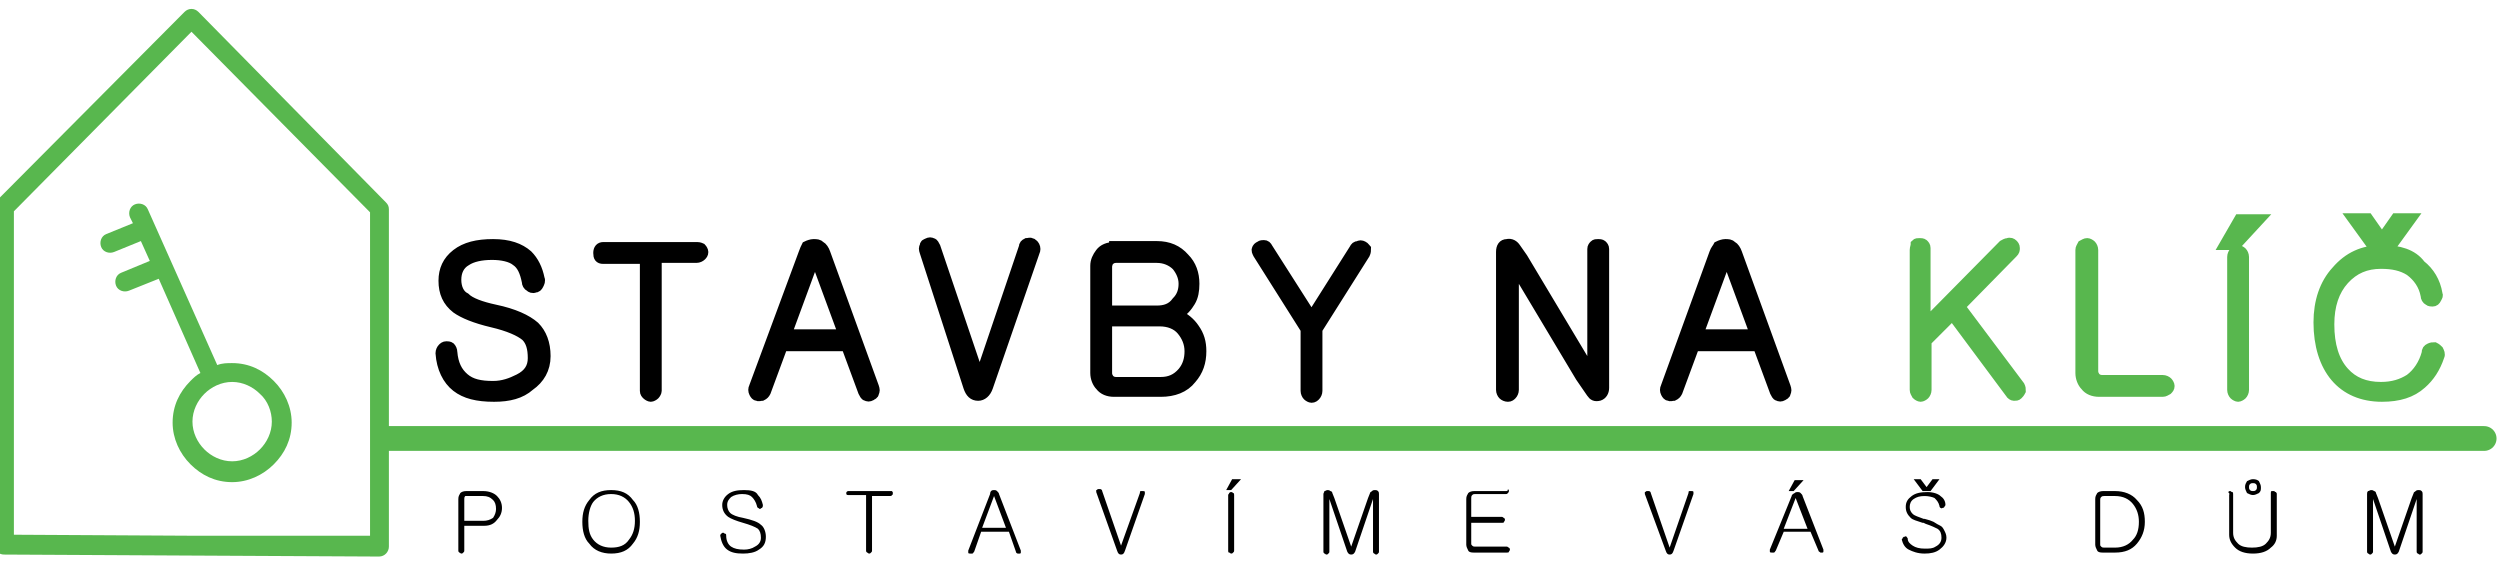 <?xml version="1.0" encoding="utf-8"?>
<!-- Generator: Adobe Illustrator 21.1.0, SVG Export Plug-In . SVG Version: 6.00 Build 0)  -->
<svg version="1.1" id="Vrstva_1" xmlns="http://www.w3.org/2000/svg" xmlns:xlink="http://www.w3.org/1999/xlink" x="0px" y="0px"
	 viewBox="0 0 252 57" style="enable-background:new 0 0 252 57;" xml:space="preserve">
<style type="text/css">
	.st0{fill:#58B74E;}
	.st1{fill:none;stroke:#000000;stroke-width:1;stroke-miterlimit:22.926;}
	.st2{fill:none;stroke:#58B74E;stroke-width:1;stroke-miterlimit:22.926;}
	.st3{fill:none;stroke:#58B74E;stroke-width:2.5;stroke-linecap:round;stroke-miterlimit:22.926;}
</style>
<g>
	<path class="st0" d="M19.1,56L0.4,55.9c-0.5,0-1-0.4-1-1h0v-34c0-0.3,0.1-0.6,0.3-0.7l18.9-19c0.4-0.4,1-0.4,1.4,0l18.9,19.2
		c0.2,0.2,0.3,0.4,0.3,0.7h0v34c0,0.5-0.4,1-1,1L19.1,56C19.1,56,19.1,56,19.1,56L19.1,56z M1.4,53.9L19.1,54l0.1,0h18.1V21.4
		L19.3,3.2L1.4,21.3V53.9L1.4,53.9z"/>
	<path class="st0" d="M23.4,36.6c1.7,0,3.1,0.7,4.2,1.8c1.1,1.1,1.8,2.6,1.8,4.2c0,1.7-0.7,3.1-1.8,4.2c-1.1,1.1-2.6,1.8-4.2,1.8
		c-1.7,0-3.1-0.7-4.2-1.8c-1.1-1.1-1.8-2.6-1.8-4.2c0-1.7,0.7-3.1,1.8-4.2c0.3-0.3,0.6-0.6,1-0.8L16,28.1L13,29.3
		c-0.5,0.2-1.1,0-1.3-0.5c-0.2-0.5,0-1.1,0.5-1.3l2.9-1.2l-0.9-2l-2.7,1.1c-0.5,0.2-1.1,0-1.3-0.5c-0.2-0.5,0-1.1,0.5-1.3l2.7-1.1
		l-0.3-0.6c-0.2-0.5,0-1.1,0.5-1.3c0.5-0.2,1.1,0,1.3,0.5l7,15.7C22.4,36.6,22.9,36.6,23.4,36.6L23.4,36.6z M26.2,39.7
		c-0.7-0.7-1.7-1.2-2.8-1.2c-1.1,0-2.1,0.5-2.8,1.2c-0.7,0.7-1.2,1.7-1.2,2.8c0,1.1,0.5,2.1,1.2,2.8c0.7,0.7,1.7,1.2,2.8,1.2
		c1.1,0,2.1-0.5,2.8-1.2c0.7-0.7,1.2-1.7,1.2-2.8C27.4,41.5,27,40.4,26.2,39.7L26.2,39.7z"/>
	<path d="M49.7,24.6c-1.6,0-2.8,0.3-3.7,1c-0.9,0.7-1.3,1.6-1.3,2.7c0,1.2,0.4,2.1,1.3,2.8c0.7,0.5,1.9,1,3.6,1.4
		c1.7,0.4,2.8,0.9,3.4,1.4c0.5,0.5,0.7,1.2,0.7,2.2c0,0.9-0.4,1.6-1.4,2.1c-0.8,0.4-1.6,0.7-2.6,0.7c-1.3,0-2.2-0.2-2.9-0.8
		c-0.7-0.6-1.1-1.4-1.2-2.6c0-0.2-0.1-0.4-0.2-0.5c-0.1-0.1-0.3-0.1-0.4-0.1c-0.2,0-0.3,0.1-0.4,0.2c-0.1,0.1-0.2,0.3-0.2,0.5
		c0.1,1.5,0.7,2.7,1.6,3.4c0.9,0.7,2.1,1,3.8,1c1.5,0,2.7-0.3,3.6-1.1c1-0.7,1.6-1.7,1.6-3c0-1.3-0.4-2.3-1.1-3
		c-0.8-0.7-2.1-1.3-4-1.7c-1.4-0.3-2.5-0.7-3-1.2C46.2,29.7,46,29,46,28.2c0-0.8,0.3-1.5,1-1.9c0.6-0.4,1.5-0.6,2.6-0.6
		c1,0,1.9,0.2,2.4,0.6c0.6,0.4,0.9,1.1,1.1,2.1c0,0.2,0.1,0.4,0.3,0.5c0.1,0.1,0.3,0.2,0.5,0.1c0.2,0,0.3-0.1,0.4-0.3
		c0.1-0.2,0.2-0.4,0.1-0.6c-0.2-1-0.6-1.8-1.2-2.4C52.4,25,51.2,24.6,49.7,24.6L49.7,24.6z M70.3,24.9h-9.5c-0.3,0-0.5,0.2-0.5,0.6
		c0,0.4,0.1,0.6,0.5,0.6H65v13.3c0,0.2,0.1,0.3,0.2,0.4c0.1,0.1,0.3,0.2,0.4,0.2c0.1,0,0.3-0.1,0.4-0.2c0.1-0.1,0.2-0.3,0.2-0.4V26
		h4c0.2,0,0.4-0.1,0.5-0.2c0.1-0.1,0.2-0.2,0.2-0.4c0-0.1-0.1-0.3-0.2-0.4C70.7,25,70.5,24.9,70.3,24.9L70.3,24.9z M79.3,33.7
		l2.8-7.6h0.1l2.8,7.6H79.3L79.3,33.7z M81,25.5L76,39c-0.1,0.2-0.1,0.4,0,0.6c0.1,0.2,0.2,0.3,0.3,0.3c0.2,0.1,0.3,0,0.5,0
		c0.2-0.1,0.3-0.2,0.4-0.4l1.7-4.6h6.4l1.7,4.6c0.1,0.2,0.2,0.4,0.3,0.4c0.2,0.1,0.3,0.1,0.5,0c0.1-0.1,0.3-0.1,0.3-0.3
		c0.1-0.2,0.1-0.3,0-0.6l-4.9-13.5c-0.1-0.3-0.3-0.6-0.5-0.7c-0.2-0.2-0.4-0.2-0.7-0.2c-0.2,0-0.5,0.1-0.7,0.2
		C81.2,25,81.1,25.2,81,25.5L81,25.5z M97.6,39c0.2,0.6,0.5,0.9,1,0.9c0.4,0,0.8-0.3,1-0.9l4.7-13.6c0.1-0.2,0.1-0.4,0-0.6
		c-0.1-0.2-0.2-0.2-0.3-0.3c-0.2-0.1-0.3,0-0.5,0c-0.2,0.1-0.3,0.2-0.3,0.4l-4.4,13h-0.1l-4.4-13c-0.1-0.2-0.2-0.4-0.3-0.4
		c-0.2-0.1-0.3-0.1-0.5,0c-0.2,0.1-0.3,0.1-0.3,0.3c-0.1,0.2-0.1,0.3,0,0.6L97.6,39L97.6,39z M112.3,24.9c-0.6,0-1.1,0.2-1.4,0.6
		c-0.3,0.4-0.5,0.8-0.5,1.3v10.8c0,0.5,0.2,1,0.5,1.3c0.3,0.4,0.8,0.6,1.4,0.6h4.7c1.3,0,2.4-0.4,3.1-1.3c0.7-0.8,1-1.7,1-2.8
		c0-0.9-0.2-1.6-0.7-2.3c-0.4-0.6-1-1.1-1.7-1.4c0.6-0.3,1-0.8,1.3-1.3c0.3-0.5,0.4-1.1,0.4-1.8c0-1-0.3-1.9-1-2.6
		c-0.7-0.8-1.6-1.2-2.8-1.2H112.3L112.3,24.9z M116.6,31.3h-5v-4.4c0-0.2,0.1-0.5,0.2-0.6c0.2-0.2,0.4-0.3,0.7-0.3h4.1
		c0.8,0,1.5,0.3,2,0.8c0.4,0.5,0.7,1.1,0.7,1.8c0,0.7-0.2,1.3-0.7,1.8C118.1,31.1,117.4,31.3,116.6,31.3L116.6,31.3z M117,38.5h-4.5
		c-0.3,0-0.5-0.1-0.7-0.3c-0.1-0.2-0.2-0.3-0.2-0.6v-5.2h5.3c0.9,0,1.7,0.3,2.2,0.9c0.5,0.6,0.8,1.3,0.8,2.1c0,0.8-0.2,1.5-0.7,2.1
		C118.6,38.2,117.9,38.5,117,38.5L117,38.5z M126.8,25.6l4.8,7.6v6.2c0,0.2,0.1,0.4,0.2,0.5c0.1,0.1,0.3,0.2,0.4,0.2
		c0.2,0,0.3-0.1,0.4-0.2c0.1-0.1,0.2-0.3,0.2-0.5v-6.2l4.8-7.6c0.1-0.2,0.1-0.4,0.1-0.5c-0.1-0.1-0.1-0.2-0.3-0.3
		c-0.2-0.1-0.3-0.1-0.5,0c-0.2,0-0.3,0.1-0.4,0.3l-4.3,6.8l-4.4-6.9c-0.1-0.2-0.2-0.3-0.4-0.3c-0.1,0-0.3,0-0.4,0.1
		c-0.2,0.1-0.3,0.2-0.3,0.3C126.6,25.2,126.6,25.4,126.8,25.6L126.8,25.6z M151.3,25.4v13.9c0,0.2,0.1,0.4,0.2,0.5
		c0.1,0.1,0.3,0.2,0.4,0.2c0.2,0,0.3-0.1,0.4-0.2c0.1-0.1,0.2-0.3,0.2-0.5V26.8l6.7,11.2l1.1,1.6c0.2,0.3,0.4,0.4,0.8,0.3
		c0.3-0.1,0.5-0.4,0.5-0.8v-14c0-0.2-0.1-0.3-0.2-0.4c-0.1-0.1-0.3-0.1-0.4-0.1c-0.2,0-0.3,0-0.4,0.1c-0.1,0.1-0.2,0.2-0.2,0.4v12.6
		l-7-11.7l-0.7-1c-0.2-0.3-0.5-0.5-0.9-0.4C151.5,24.6,151.3,24.9,151.3,25.4L151.3,25.4z M171.2,33.7l2.8-7.6h0.1l2.8,7.6H171.2
		L171.2,33.7z M172.8,25.5L167.9,39c-0.1,0.2-0.1,0.4,0,0.6c0.1,0.2,0.2,0.3,0.3,0.3c0.2,0.1,0.3,0,0.5,0c0.2-0.1,0.3-0.2,0.4-0.4
		l1.7-4.6h6.4l1.7,4.6c0.1,0.2,0.2,0.4,0.3,0.4c0.2,0.1,0.3,0.1,0.5,0c0.1-0.1,0.3-0.1,0.3-0.3c0.1-0.2,0.1-0.3,0-0.6l-4.9-13.5
		c-0.1-0.3-0.3-0.6-0.5-0.7c-0.2-0.2-0.4-0.2-0.7-0.2c-0.2,0-0.5,0.1-0.7,0.2C173.1,25,172.9,25.2,172.8,25.5L172.8,25.5z"/>
	<path class="st0" d="M193,25.2v14.1c0,0.2,0.1,0.3,0.2,0.5c0.1,0.1,0.3,0.2,0.4,0.2c0.1,0,0.3-0.1,0.4-0.2c0.1-0.1,0.2-0.3,0.2-0.5
		v-4.9l2.6-2.6l5.8,7.8c0.1,0.2,0.3,0.3,0.4,0.3c0.2,0,0.3,0,0.4-0.1c0.1-0.1,0.2-0.2,0.3-0.4c0-0.2,0-0.3-0.1-0.5l-6-8l5.3-5.4
		c0.2-0.2,0.2-0.3,0.2-0.5c0-0.2-0.1-0.3-0.2-0.4c-0.1-0.1-0.3-0.2-0.5-0.1c-0.2,0-0.3,0.1-0.5,0.2l-7.8,7.9v-7.6
		c0-0.2-0.1-0.3-0.2-0.4c-0.1-0.1-0.3-0.1-0.4-0.1c-0.2,0-0.3,0-0.4,0.1C193.1,24.8,193,25,193,25.2L193,25.2z M209.7,25.2v12.4
		c0,0.5,0.2,1,0.5,1.3c0.3,0.4,0.8,0.6,1.4,0.6h6.4c0.2,0,0.3-0.1,0.5-0.2c0.1-0.1,0.2-0.2,0.2-0.4c0-0.1-0.1-0.3-0.2-0.4
		c-0.1-0.1-0.3-0.2-0.5-0.2h-6.1c-0.3,0-0.5-0.1-0.7-0.3c-0.1-0.2-0.2-0.3-0.2-0.6V25.2c0-0.2-0.1-0.4-0.2-0.5
		c-0.1-0.1-0.3-0.2-0.4-0.2c-0.2,0-0.3,0.1-0.4,0.2C209.8,24.9,209.7,25,209.7,25.2L209.7,25.2z M225,25.9L225,25.9v13.4
		c0,0.2,0.1,0.4,0.2,0.5c0.1,0.1,0.3,0.2,0.4,0.2c0.1,0,0.3-0.1,0.4-0.2c0.1-0.1,0.2-0.3,0.2-0.5V25.9c0-0.2-0.1-0.4-0.2-0.5
		c-0.1-0.1-0.3-0.2-0.4-0.2c-0.2,0-0.3,0-0.4,0.2C225.1,25.5,225,25.7,225,25.9L225,25.9z M227.8,22.1L227.8,22.1h-2.1l-1.5,2.6h1.2
		L227.8,22.1L227.8,22.1z M238.7,22L238.7,22h-1.6l2.1,2.9h1.8l2.1-2.9h-1.6l-1.4,2L238.7,22L238.7,22z M240.1,25.2L240.1,25.2
		c-1.9,0-3.4,0.7-4.6,2.1c-1.2,1.3-1.8,3.1-1.8,5.2c0,2.3,0.6,4.2,1.7,5.5c1.1,1.3,2.7,2,4.7,2c1.7,0,3-0.4,4-1.3
		c0.8-0.7,1.4-1.6,1.8-2.8c0.1-0.2,0-0.4-0.1-0.6c-0.1-0.1-0.2-0.2-0.4-0.3c-0.2,0-0.3,0-0.5,0.1c-0.2,0.1-0.3,0.2-0.3,0.5
		c-0.3,1.1-0.9,2-1.7,2.6c-0.8,0.5-1.7,0.8-2.9,0.8c-1.6,0-2.8-0.5-3.7-1.5c-1-1.1-1.5-2.7-1.5-4.8c0-1.9,0.5-3.4,1.5-4.5
		c1-1.1,2.2-1.6,3.7-1.6c1.2,0,2.1,0.2,2.9,0.7c0.8,0.6,1.4,1.4,1.6,2.5c0,0.2,0.1,0.4,0.3,0.5c0.1,0.1,0.3,0.1,0.4,0.1
		c0.2,0,0.3-0.1,0.4-0.3c0.1-0.2,0.2-0.3,0.1-0.5c-0.2-1.2-0.8-2.2-1.7-2.9C243.2,25.6,241.8,25.2,240.1,25.2L240.1,25.2z"/>
	<path class="st1" d="M49.7,24.6c-1.6,0-2.8,0.3-3.7,1c-0.9,0.7-1.3,1.6-1.3,2.7c0,1.2,0.4,2.1,1.3,2.8c0.7,0.5,1.9,1,3.6,1.4
		c1.7,0.4,2.8,0.9,3.4,1.4c0.5,0.5,0.7,1.2,0.7,2.2c0,0.9-0.4,1.6-1.4,2.1c-0.8,0.4-1.6,0.7-2.6,0.7c-1.3,0-2.2-0.2-2.9-0.8
		c-0.7-0.6-1.1-1.4-1.2-2.6c0-0.2-0.1-0.4-0.2-0.5c-0.1-0.1-0.3-0.1-0.4-0.1c-0.2,0-0.3,0.1-0.4,0.2c-0.1,0.1-0.2,0.3-0.2,0.5
		c0.1,1.5,0.7,2.7,1.6,3.4c0.9,0.7,2.1,1,3.8,1c1.5,0,2.7-0.3,3.6-1.1c1-0.7,1.6-1.7,1.6-3c0-1.3-0.4-2.3-1.1-3
		c-0.8-0.7-2.1-1.3-4-1.7c-1.4-0.3-2.5-0.7-3-1.2C46.3,29.7,46,29,46,28.2c0-0.8,0.3-1.5,1-1.9c0.6-0.4,1.5-0.6,2.6-0.6
		c1,0,1.9,0.2,2.4,0.6c0.6,0.4,0.9,1.1,1.1,2.1c0,0.2,0.1,0.4,0.3,0.5c0.1,0.1,0.3,0.2,0.5,0.1c0.2,0,0.3-0.1,0.4-0.3
		c0.1-0.2,0.2-0.4,0.1-0.6c-0.2-1-0.6-1.8-1.2-2.4C52.4,25,51.3,24.6,49.7,24.6L49.7,24.6z M70.3,24.9h-9.5c-0.3,0-0.5,0.2-0.5,0.6
		c0,0.4,0.1,0.6,0.5,0.6H65v13.3c0,0.2,0.1,0.3,0.2,0.4c0.1,0.1,0.3,0.2,0.4,0.2c0.1,0,0.3-0.1,0.4-0.2c0.1-0.1,0.2-0.3,0.2-0.4V26
		h4c0.2,0,0.4-0.1,0.5-0.2c0.1-0.1,0.2-0.2,0.2-0.4c0-0.1-0.1-0.3-0.2-0.4C70.7,25,70.5,24.9,70.3,24.9L70.3,24.9z M79.3,33.7
		l2.8-7.6h0.1l2.8,7.6H79.3L79.3,33.7z M81,25.5L76,39c-0.1,0.2-0.1,0.4,0,0.6c0.1,0.2,0.2,0.3,0.3,0.3c0.2,0.1,0.3,0,0.5,0
		c0.2-0.1,0.3-0.2,0.4-0.4l1.7-4.6h6.4l1.7,4.6c0.1,0.2,0.2,0.4,0.3,0.4c0.2,0.1,0.3,0.1,0.5,0c0.1-0.1,0.3-0.1,0.3-0.3
		c0.1-0.2,0.1-0.3,0-0.6l-4.9-13.5c-0.1-0.3-0.3-0.6-0.5-0.7c-0.2-0.2-0.4-0.2-0.7-0.2c-0.2,0-0.5,0.1-0.7,0.2
		C81.2,25,81.1,25.2,81,25.5L81,25.5z M97.6,39c0.2,0.6,0.5,0.9,1,0.9c0.4,0,0.8-0.3,1-0.9l4.7-13.6c0.1-0.2,0.1-0.4,0-0.6
		c-0.1-0.2-0.2-0.2-0.3-0.3c-0.2-0.1-0.3,0-0.5,0c-0.2,0.1-0.3,0.2-0.3,0.4l-4.4,13h-0.1l-4.4-13c-0.1-0.2-0.2-0.4-0.3-0.4
		c-0.2-0.1-0.3-0.1-0.5,0c-0.2,0.1-0.3,0.1-0.3,0.3c-0.1,0.2-0.1,0.3,0,0.6L97.6,39L97.6,39z M112.3,24.9c-0.6,0-1.1,0.2-1.4,0.6
		c-0.3,0.4-0.5,0.8-0.5,1.3v10.8c0,0.5,0.2,1,0.5,1.3c0.3,0.4,0.8,0.6,1.4,0.6h4.7c1.3,0,2.4-0.4,3.1-1.3c0.7-0.8,1-1.7,1-2.8
		c0-0.9-0.2-1.6-0.7-2.3c-0.4-0.6-1-1.1-1.7-1.4c0.6-0.3,1-0.8,1.3-1.3c0.3-0.5,0.4-1.1,0.4-1.8c0-1-0.3-1.9-1-2.6
		c-0.7-0.8-1.6-1.2-2.8-1.2H112.3L112.3,24.9z M116.6,31.3h-5v-4.4c0-0.2,0.1-0.5,0.2-0.6c0.2-0.2,0.4-0.3,0.7-0.3h4.1
		c0.8,0,1.5,0.3,2,0.8c0.4,0.5,0.7,1.1,0.7,1.8c0,0.7-0.2,1.3-0.7,1.8C118.1,31.1,117.4,31.3,116.6,31.3L116.6,31.3z M117,38.5h-4.5
		c-0.3,0-0.5-0.1-0.7-0.3c-0.1-0.2-0.2-0.3-0.2-0.6v-5.2h5.3c0.9,0,1.7,0.3,2.2,0.9c0.5,0.6,0.8,1.3,0.8,2.1c0,0.8-0.2,1.5-0.7,2.1
		C118.6,38.2,117.9,38.5,117,38.5L117,38.5z M126.8,25.6l4.8,7.6v6.2c0,0.2,0.1,0.4,0.2,0.5c0.1,0.1,0.3,0.2,0.4,0.2
		c0.2,0,0.3-0.1,0.4-0.2c0.1-0.1,0.2-0.3,0.2-0.5v-6.2l4.8-7.6c0.1-0.2,0.1-0.4,0.1-0.5c-0.1-0.1-0.1-0.2-0.3-0.3
		c-0.2-0.1-0.3-0.1-0.5,0c-0.2,0-0.3,0.1-0.4,0.3l-4.3,6.8l-4.4-6.9c-0.1-0.2-0.2-0.3-0.4-0.3c-0.1,0-0.3,0-0.4,0.1
		c-0.2,0.1-0.3,0.2-0.3,0.3C126.6,25.2,126.7,25.4,126.8,25.6L126.8,25.6z M151.3,25.4v13.9c0,0.2,0.1,0.4,0.2,0.5
		c0.1,0.1,0.3,0.2,0.5,0.2c0.2,0,0.3-0.1,0.4-0.2c0.1-0.1,0.2-0.3,0.2-0.5V26.8l6.7,11.2l1.1,1.6c0.2,0.3,0.4,0.4,0.8,0.3
		c0.3-0.1,0.5-0.4,0.5-0.8v-14c0-0.2-0.1-0.3-0.2-0.4c-0.1-0.1-0.3-0.1-0.4-0.1c-0.2,0-0.3,0-0.4,0.1c-0.1,0.1-0.2,0.2-0.2,0.4v12.6
		l-7-11.7l-0.7-1c-0.2-0.3-0.5-0.5-0.9-0.4C151.5,24.6,151.3,24.9,151.3,25.4L151.3,25.4z M171.2,33.7l2.8-7.6h0.1l2.8,7.6H171.2
		L171.2,33.7z M172.8,25.5L167.9,39c-0.1,0.2-0.1,0.4,0,0.6c0.1,0.2,0.2,0.3,0.3,0.3c0.2,0.1,0.3,0,0.5,0c0.2-0.1,0.3-0.2,0.4-0.4
		l1.7-4.6h6.4l1.7,4.6c0.1,0.2,0.2,0.4,0.3,0.4c0.2,0.1,0.3,0.1,0.5,0c0.1-0.1,0.3-0.1,0.3-0.3c0.1-0.2,0.1-0.3,0-0.6l-4.9-13.5
		c-0.1-0.3-0.3-0.6-0.5-0.7c-0.2-0.2-0.4-0.2-0.7-0.2c-0.2,0-0.5,0.1-0.7,0.2C173.1,25,172.9,25.2,172.8,25.5L172.8,25.5z"/>
	<path class="st2" d="M193,25.2v14.1c0,0.2,0.1,0.3,0.2,0.5c0.1,0.1,0.3,0.2,0.4,0.2c0.1,0,0.3-0.1,0.4-0.2c0.1-0.1,0.2-0.3,0.2-0.5
		v-4.9l2.6-2.6l5.8,7.8c0.1,0.2,0.3,0.3,0.4,0.3c0.2,0,0.3,0,0.4-0.1c0.1-0.1,0.2-0.2,0.3-0.4c0-0.2,0-0.3-0.1-0.5l-6-8l5.3-5.4
		c0.2-0.2,0.2-0.3,0.2-0.5c0-0.2-0.1-0.3-0.2-0.4c-0.1-0.1-0.3-0.2-0.5-0.1c-0.2,0-0.3,0.1-0.5,0.2l-7.8,7.9v-7.6
		c0-0.2-0.1-0.3-0.2-0.4c-0.1-0.1-0.3-0.1-0.4-0.1c-0.2,0-0.3,0-0.4,0.1C193.1,24.8,193,25,193,25.2L193,25.2z M209.7,25.2v12.4
		c0,0.5,0.2,1,0.5,1.3c0.3,0.4,0.8,0.6,1.4,0.6h6.4c0.2,0,0.3-0.1,0.5-0.2c0.1-0.1,0.2-0.2,0.2-0.4c0-0.1-0.1-0.3-0.2-0.4
		c-0.1-0.1-0.3-0.2-0.5-0.2h-6.1c-0.3,0-0.5-0.1-0.7-0.3c-0.1-0.2-0.2-0.3-0.2-0.6V25.2c0-0.2-0.1-0.4-0.2-0.5
		c-0.1-0.1-0.3-0.2-0.4-0.2c-0.2,0-0.3,0.1-0.5,0.2C209.8,24.9,209.7,25,209.7,25.2L209.7,25.2z M225,25.9v13.4
		c0,0.2,0.1,0.4,0.2,0.5c0.1,0.1,0.3,0.2,0.4,0.2c0.1,0,0.3-0.1,0.4-0.2c0.1-0.1,0.2-0.3,0.2-0.5V25.9c0-0.2-0.1-0.4-0.2-0.5
		c-0.1-0.1-0.3-0.2-0.4-0.2c-0.2,0-0.3,0-0.4,0.2C225.1,25.5,225,25.7,225,25.9L225,25.9z M227.8,22.1h-2.1l-1.5,2.6h1.2L227.8,22.1
		L227.8,22.1z M238.7,22h-1.6l2.1,2.9h1.8l2.1-2.9h-1.6l-1.4,2L238.7,22L238.7,22z M240.1,25.2c-1.9,0-3.4,0.7-4.6,2.1
		c-1.2,1.3-1.8,3.1-1.8,5.2c0,2.3,0.6,4.2,1.7,5.5c1.1,1.3,2.7,2,4.7,2c1.7,0,3-0.4,4-1.3c0.8-0.7,1.4-1.6,1.8-2.8
		c0.1-0.2,0-0.4-0.1-0.6c-0.1-0.1-0.2-0.2-0.4-0.3c-0.2,0-0.3,0-0.5,0.1c-0.2,0.1-0.3,0.2-0.3,0.5c-0.3,1.1-0.9,2-1.7,2.6
		c-0.8,0.5-1.7,0.8-2.9,0.8c-1.6,0-2.8-0.5-3.7-1.5c-1-1.1-1.5-2.7-1.5-4.8c0-1.9,0.5-3.4,1.5-4.5c1-1.1,2.2-1.6,3.7-1.6
		c1.2,0,2.1,0.2,2.9,0.7c0.8,0.6,1.4,1.4,1.6,2.5c0,0.2,0.1,0.4,0.3,0.5c0.1,0.1,0.3,0.1,0.4,0.1c0.2,0,0.3-0.1,0.4-0.3
		c0.1-0.2,0.2-0.3,0.1-0.5c-0.2-1.2-0.8-2.2-1.7-2.9C243.2,25.6,241.8,25.2,240.1,25.2L240.1,25.2z"/>
	<line class="st3" x1="38.8" y1="44.2" x2="250.4" y2="44.2"/>
	<path d="M48.7,49.5H47c-0.3,0-0.5,0.1-0.6,0.2c-0.1,0.2-0.2,0.3-0.2,0.6v5.2c0,0.1,0,0.1,0.1,0.2c0.1,0,0.1,0.1,0.2,0.1
		c0.1,0,0.1,0,0.2-0.1c0.1-0.1,0.1-0.1,0.1-0.2V53h2c0.6,0,1-0.2,1.3-0.6c0.3-0.3,0.5-0.7,0.5-1.2c0-0.5-0.2-0.9-0.5-1.2
		C49.8,49.7,49.3,49.5,48.7,49.5L48.7,49.5z M48.7,52.5h-1.9v-2.2c0-0.1,0-0.2,0.1-0.3C46.9,50,47,50,47.1,50h1.6
		c0.4,0,0.7,0.1,1,0.4c0.2,0.2,0.3,0.5,0.3,0.9c0,0.3-0.1,0.6-0.3,0.9C49.4,52.4,49.1,52.5,48.7,52.5L48.7,52.5z M61.6,49.4
		c-1,0-1.7,0.3-2.2,1c-0.5,0.6-0.7,1.3-0.7,2.2c0,0.9,0.2,1.7,0.7,2.2c0.5,0.7,1.3,1,2.2,1c1,0,1.7-0.3,2.2-1
		c0.5-0.6,0.7-1.3,0.7-2.2c0-0.9-0.2-1.7-0.7-2.2C63.3,49.7,62.6,49.4,61.6,49.4L61.6,49.4z M61.6,49.8c0.8,0,1.4,0.3,1.8,0.8
		c0.4,0.5,0.6,1.1,0.6,1.9c0,0.8-0.2,1.4-0.6,1.9c-0.4,0.6-1,0.8-1.8,0.8c-0.8,0-1.4-0.3-1.8-0.8c-0.4-0.5-0.5-1.1-0.5-1.9
		c0-0.8,0.2-1.5,0.5-1.9C60.2,50.1,60.8,49.8,61.6,49.8L61.6,49.8z M75,49.4c-0.7,0-1.2,0.1-1.6,0.4c-0.4,0.3-0.6,0.7-0.6,1.1
		c0,0.5,0.2,0.9,0.6,1.2c0.3,0.2,0.8,0.4,1.5,0.6c0.7,0.2,1.2,0.4,1.5,0.6c0.2,0.2,0.3,0.5,0.3,0.9c0,0.4-0.2,0.7-0.6,0.9
		c-0.3,0.2-0.7,0.3-1.1,0.3c-0.6,0-1-0.1-1.3-0.3c-0.3-0.2-0.5-0.6-0.5-1.1c0-0.1,0-0.2-0.1-0.2c-0.1,0-0.1-0.1-0.2-0.1
		c-0.1,0-0.1,0-0.2,0.1c-0.1,0.1-0.1,0.1-0.1,0.2c0.1,0.6,0.3,1.1,0.7,1.4c0.4,0.3,0.9,0.4,1.6,0.4c0.6,0,1.2-0.1,1.6-0.4
		c0.5-0.3,0.7-0.7,0.7-1.3c0-0.5-0.2-1-0.5-1.2c-0.3-0.3-0.9-0.5-1.8-0.7c-0.6-0.1-1.1-0.3-1.3-0.5c-0.2-0.2-0.3-0.5-0.3-0.8
		c0-0.4,0.2-0.6,0.4-0.8c0.3-0.2,0.7-0.3,1.1-0.3c0.5,0,0.8,0.1,1,0.3c0.2,0.2,0.4,0.5,0.5,0.9c0,0.1,0.1,0.2,0.1,0.2
		c0.1,0,0.1,0.1,0.2,0.1c0.1,0,0.1-0.1,0.2-0.1c0.1-0.1,0.1-0.2,0.1-0.3c-0.1-0.4-0.2-0.7-0.5-1C76.2,49.5,75.7,49.4,75,49.4
		L75,49.4z M89.6,49.5h-4.1c-0.1,0-0.2,0.1-0.2,0.2c0,0.2,0.1,0.2,0.2,0.2h1.8v5.6c0,0.1,0,0.1,0.1,0.2c0.1,0,0.1,0.1,0.2,0.1
		c0.1,0,0.1,0,0.2-0.1c0.1-0.1,0.1-0.1,0.1-0.2V50h1.8c0.1,0,0.2,0,0.2-0.1c0.1,0,0.1-0.1,0.1-0.2c0-0.1,0-0.1-0.1-0.2
		C89.7,49.5,89.7,49.5,89.6,49.5L89.6,49.5z M99,53.2l1.2-3.2h0l1.2,3.2H99L99,53.2z M99.8,49.8l-2.2,5.7c0,0.1,0,0.2,0,0.2
		c0,0.1,0.1,0.1,0.2,0.1c0.1,0,0.1,0,0.2,0c0.1,0,0.1-0.1,0.2-0.2l0.7-2h2.8l0.7,2c0,0.1,0.1,0.2,0.2,0.2c0.1,0,0.1,0,0.2,0
		c0.1,0,0.1-0.1,0.1-0.1c0-0.1,0-0.1,0-0.2l-2.2-5.7c0-0.1-0.1-0.2-0.2-0.3c-0.1-0.1-0.2-0.1-0.3-0.1c-0.1,0-0.2,0-0.3,0.1
		C99.9,49.5,99.8,49.6,99.8,49.8L99.8,49.8z M112.6,55.5c0.1,0.3,0.2,0.4,0.4,0.4c0.2,0,0.3-0.1,0.4-0.4l2-5.7c0-0.1,0-0.2,0-0.2
		c0-0.1-0.1-0.1-0.2-0.1c-0.1,0-0.2,0-0.2,0c-0.1,0-0.1,0.1-0.1,0.2L113,55h0l-1.9-5.5c0-0.1-0.1-0.2-0.2-0.2c-0.1,0-0.1,0-0.2,0
		c-0.1,0-0.1,0.1-0.2,0.1c0,0.1,0,0.1,0,0.2L112.6,55.5L112.6,55.5z M123.8,49.9L123.8,49.9v5.6c0,0.1,0,0.2,0.1,0.2
		c0.1,0,0.1,0.1,0.2,0.1c0.1,0,0.1,0,0.2-0.1c0.1-0.1,0.1-0.1,0.1-0.2v-5.6c0-0.1,0-0.2-0.1-0.2c-0.1-0.1-0.1-0.1-0.2-0.1
		c-0.1,0-0.1,0-0.2,0.1C123.9,49.8,123.8,49.8,123.8,49.9L123.8,49.9z M125.1,48.3L125.1,48.3h-0.9l-0.6,1.1h0.5L125.1,48.3
		L125.1,48.3z M133.4,49.8v5.8c0,0.1,0,0.1,0.1,0.2c0.1,0,0.1,0.1,0.2,0.1c0.1,0,0.1,0,0.2-0.1c0.1-0.1,0.1-0.1,0.1-0.2v-5.3
		l1.8,5.3c0.1,0.2,0.2,0.3,0.4,0.3c0.2,0,0.3-0.1,0.4-0.3l1.8-5.3v5.3c0,0.1,0,0.1,0.1,0.2c0.1,0,0.1,0.1,0.2,0.1
		c0.1,0,0.1,0,0.2-0.1c0.1-0.1,0.1-0.1,0.1-0.2v-5.8c0-0.1,0-0.2-0.1-0.3c-0.1-0.1-0.2-0.1-0.3-0.1c-0.1,0-0.2,0-0.3,0.1
		c-0.1,0.1-0.2,0.1-0.2,0.2l-0.2,0.5l-1.7,4.9l-1.7-4.9l-0.2-0.5c0-0.1-0.1-0.2-0.2-0.2c-0.1-0.1-0.2-0.1-0.3-0.1
		c-0.1,0-0.2,0.1-0.3,0.1C133.5,49.6,133.4,49.7,133.4,49.8L133.4,49.8z M151.8,49.5h-3.2c-0.3,0-0.5,0.1-0.6,0.2
		c-0.1,0.2-0.2,0.3-0.2,0.6v4.6c0,0.2,0.1,0.4,0.2,0.6c0.1,0.2,0.4,0.2,0.6,0.2h3.3c0.1,0,0.2,0,0.2-0.1c0,0,0.1-0.1,0.1-0.2
		c0-0.1,0-0.1-0.1-0.2c-0.1,0-0.1-0.1-0.2-0.1h-3.2c-0.1,0-0.2,0-0.3-0.1c-0.1-0.1-0.1-0.1-0.1-0.2v-2.1h3.1c0.1,0,0.2,0,0.2-0.1
		c0,0,0.1-0.1,0.1-0.2c0-0.1,0-0.1-0.1-0.2c-0.1,0-0.1-0.1-0.2-0.1h-3.1v-1.9c0-0.1,0-0.2,0.1-0.3c0.1-0.1,0.2-0.1,0.3-0.1h3.1
		c0.1,0,0.1,0,0.2-0.1c0,0,0.1-0.1,0.1-0.2c0-0.1,0-0.1-0.1-0.2C152,49.5,151.9,49.5,151.8,49.5L151.8,49.5z M167.9,55.5
		c0.1,0.3,0.2,0.4,0.4,0.4c0.2,0,0.3-0.1,0.4-0.4l2-5.7c0-0.1,0-0.2,0-0.2c0-0.1-0.1-0.1-0.2-0.1c-0.1,0-0.2,0-0.2,0
		c-0.1,0-0.1,0.1-0.1,0.2l-1.9,5.5h0l-1.9-5.5c0-0.1-0.1-0.2-0.2-0.2c-0.1,0-0.1,0-0.2,0c-0.1,0-0.1,0.1-0.2,0.1c0,0.1,0,0.1,0,0.2
		L167.9,55.5L167.9,55.5z M179.8,53.3L179.8,53.3l1.2-3.1h0l1.2,3.1H179.8L179.8,53.3z M180.6,50L180.6,50l-2.2,5.4
		c0,0.1,0,0.2,0,0.2c0,0.1,0.1,0.1,0.2,0.1c0.1,0,0.1,0,0.2,0c0.1,0,0.1-0.1,0.2-0.2l0.8-1.9h2.7l0.8,1.9c0,0.1,0.1,0.1,0.2,0.2
		c0.1,0,0.1,0,0.2,0c0.1,0,0.1-0.1,0.1-0.1c0-0.1,0-0.2,0-0.2l-2.1-5.4c0-0.1-0.1-0.2-0.2-0.3c-0.1-0.1-0.2-0.1-0.3-0.1
		c-0.1,0-0.2,0-0.3,0.1C180.7,49.8,180.6,49.9,180.6,50L180.6,50z M181.8,48.4L181.8,48.4h-0.9l-0.6,1.1h0.5L181.8,48.4L181.8,48.4z
		 M194.3,49.6L194.3,49.6c-0.7,0-1.2,0.1-1.6,0.4c-0.4,0.3-0.6,0.6-0.6,1.1c0,0.5,0.2,0.8,0.5,1.1c0.2,0.2,0.6,0.3,1.2,0.5l0.1,0
		l0.2,0.1c0.6,0.2,1,0.4,1.2,0.5c0.3,0.2,0.4,0.5,0.4,0.9c0,0.4-0.2,0.7-0.6,0.9c-0.3,0.2-0.6,0.2-1.1,0.2c-0.5,0-0.9-0.1-1.2-0.3
		c-0.3-0.2-0.5-0.4-0.5-0.7c0-0.1-0.1-0.1-0.1-0.2c-0.1,0-0.1-0.1-0.2,0c-0.1,0-0.1,0-0.2,0.1c0,0.1-0.1,0.1-0.1,0.2
		c0.1,0.4,0.3,0.8,0.7,1c0.4,0.2,0.9,0.4,1.6,0.4c0.6,0,1.1-0.1,1.5-0.4c0.4-0.3,0.7-0.7,0.7-1.2c0-0.3-0.1-0.5-0.2-0.7
		c-0.1-0.2-0.2-0.4-0.4-0.5c-0.2-0.1-0.4-0.2-0.7-0.4c-0.2-0.1-0.5-0.2-0.9-0.3l-0.1,0c-0.5-0.2-0.9-0.3-1.1-0.5
		c-0.2-0.2-0.3-0.4-0.3-0.7c0-0.3,0.1-0.6,0.4-0.8c0.3-0.2,0.6-0.3,1.1-0.3c0.4,0,0.8,0.1,1,0.2c0.2,0.2,0.4,0.4,0.5,0.8
		c0,0.1,0,0.1,0.1,0.2c0.1,0,0.1,0.1,0.2,0c0.1,0,0.1,0,0.2-0.1c0-0.1,0.1-0.1,0.1-0.2c0-0.4-0.2-0.7-0.5-0.9
		C195.4,49.8,194.9,49.6,194.3,49.6L194.3,49.6z M193.6,48.3L193.6,48.3h-0.7l0.9,1.2h0.8l0.9-1.2h-0.7l-0.6,0.8L193.6,48.3
		L193.6,48.3z M212,49.5c-0.3,0-0.5,0.1-0.6,0.2c-0.1,0.2-0.2,0.3-0.2,0.6v4.6c0,0.2,0.1,0.4,0.2,0.6c0.1,0.2,0.4,0.2,0.6,0.2h1.2
		c1,0,1.7-0.3,2.2-0.9c0.5-0.6,0.8-1.3,0.8-2.2c0-0.9-0.2-1.6-0.8-2.2c-0.5-0.6-1.3-0.9-2.2-0.9H212L212,49.5z M212.1,55.2
		c-0.1,0-0.2,0-0.3-0.1c-0.1-0.1-0.1-0.1-0.1-0.2v-4.5c0-0.1,0-0.2,0.1-0.3c0.1-0.1,0.2-0.1,0.3-0.1h1.1c0.8,0,1.4,0.3,1.8,0.8
		c0.4,0.5,0.6,1.1,0.6,1.8c0,0.8-0.2,1.4-0.6,1.8c-0.4,0.5-1,0.8-1.8,0.8H212.1L212.1,55.2z M224.7,49.9L224.7,49.9v4
		c0,0.5,0.2,0.9,0.6,1.3c0.4,0.4,1,0.6,1.8,0.6c0.8,0,1.4-0.2,1.8-0.6c0.4-0.3,0.6-0.7,0.6-1.2v-4.2c0-0.1,0-0.1-0.1-0.2
		c-0.1,0-0.1-0.1-0.2-0.1c-0.1,0-0.1,0-0.2,0c-0.1,0-0.1,0.1-0.1,0.2v4c0,0.5-0.2,0.8-0.5,1.1c-0.3,0.3-0.8,0.4-1.4,0.4
		c-0.6,0-1.1-0.1-1.4-0.4c-0.3-0.3-0.5-0.6-0.5-1.1v-3.9c0-0.1,0-0.2-0.1-0.2c-0.1,0-0.1-0.1-0.2-0.1c-0.1,0-0.1,0-0.2,0.1
		C224.8,49.8,224.7,49.8,224.7,49.9L224.7,49.9z M226.7,49.1L226.7,49.1c0-0.1,0-0.2,0.1-0.3c0.1-0.1,0.2-0.1,0.3-0.1
		c0.1,0,0.2,0,0.3,0.1c0.1,0.1,0.1,0.2,0.1,0.3c0,0.1,0,0.2-0.1,0.3c-0.1,0.1-0.2,0.1-0.3,0.1c-0.1,0-0.2,0-0.3-0.1
		C226.7,49.3,226.7,49.2,226.7,49.1L226.7,49.1z M227.1,48.3L227.1,48.3c-0.2,0-0.4,0.1-0.6,0.2c-0.1,0.2-0.2,0.3-0.2,0.6
		c0,0.2,0.1,0.4,0.2,0.6c0.2,0.1,0.4,0.2,0.6,0.2c0.2,0,0.4-0.1,0.6-0.2c0.2-0.2,0.2-0.3,0.2-0.6c0-0.2-0.1-0.4-0.2-0.6
		C227.6,48.4,227.4,48.3,227.1,48.3L227.1,48.3z M238.6,49.8v5.8c0,0.1,0,0.1,0.1,0.2c0.1,0,0.1,0.1,0.2,0.1c0.1,0,0.1,0,0.2-0.1
		c0.1-0.1,0.1-0.1,0.1-0.2v-5.3l1.8,5.3c0.1,0.2,0.2,0.3,0.4,0.3c0.2,0,0.3-0.1,0.4-0.3l1.8-5.3v5.3c0,0.1,0,0.1,0.1,0.2
		c0.1,0,0.1,0.1,0.2,0.1c0.1,0,0.1,0,0.2-0.1c0.1-0.1,0.1-0.1,0.1-0.2v-5.8c0-0.1,0-0.2-0.1-0.3c-0.1-0.1-0.2-0.1-0.3-0.1
		c-0.1,0-0.2,0-0.3,0.1c-0.1,0.1-0.2,0.1-0.2,0.2l-0.2,0.5l-1.7,4.9l-1.7-4.9l-0.2-0.5c0-0.1-0.1-0.2-0.2-0.2
		c-0.1-0.1-0.2-0.1-0.3-0.1c-0.1,0-0.2,0.1-0.3,0.1C238.6,49.6,238.6,49.7,238.6,49.8L238.6,49.8z"/>
</g>
</svg>
